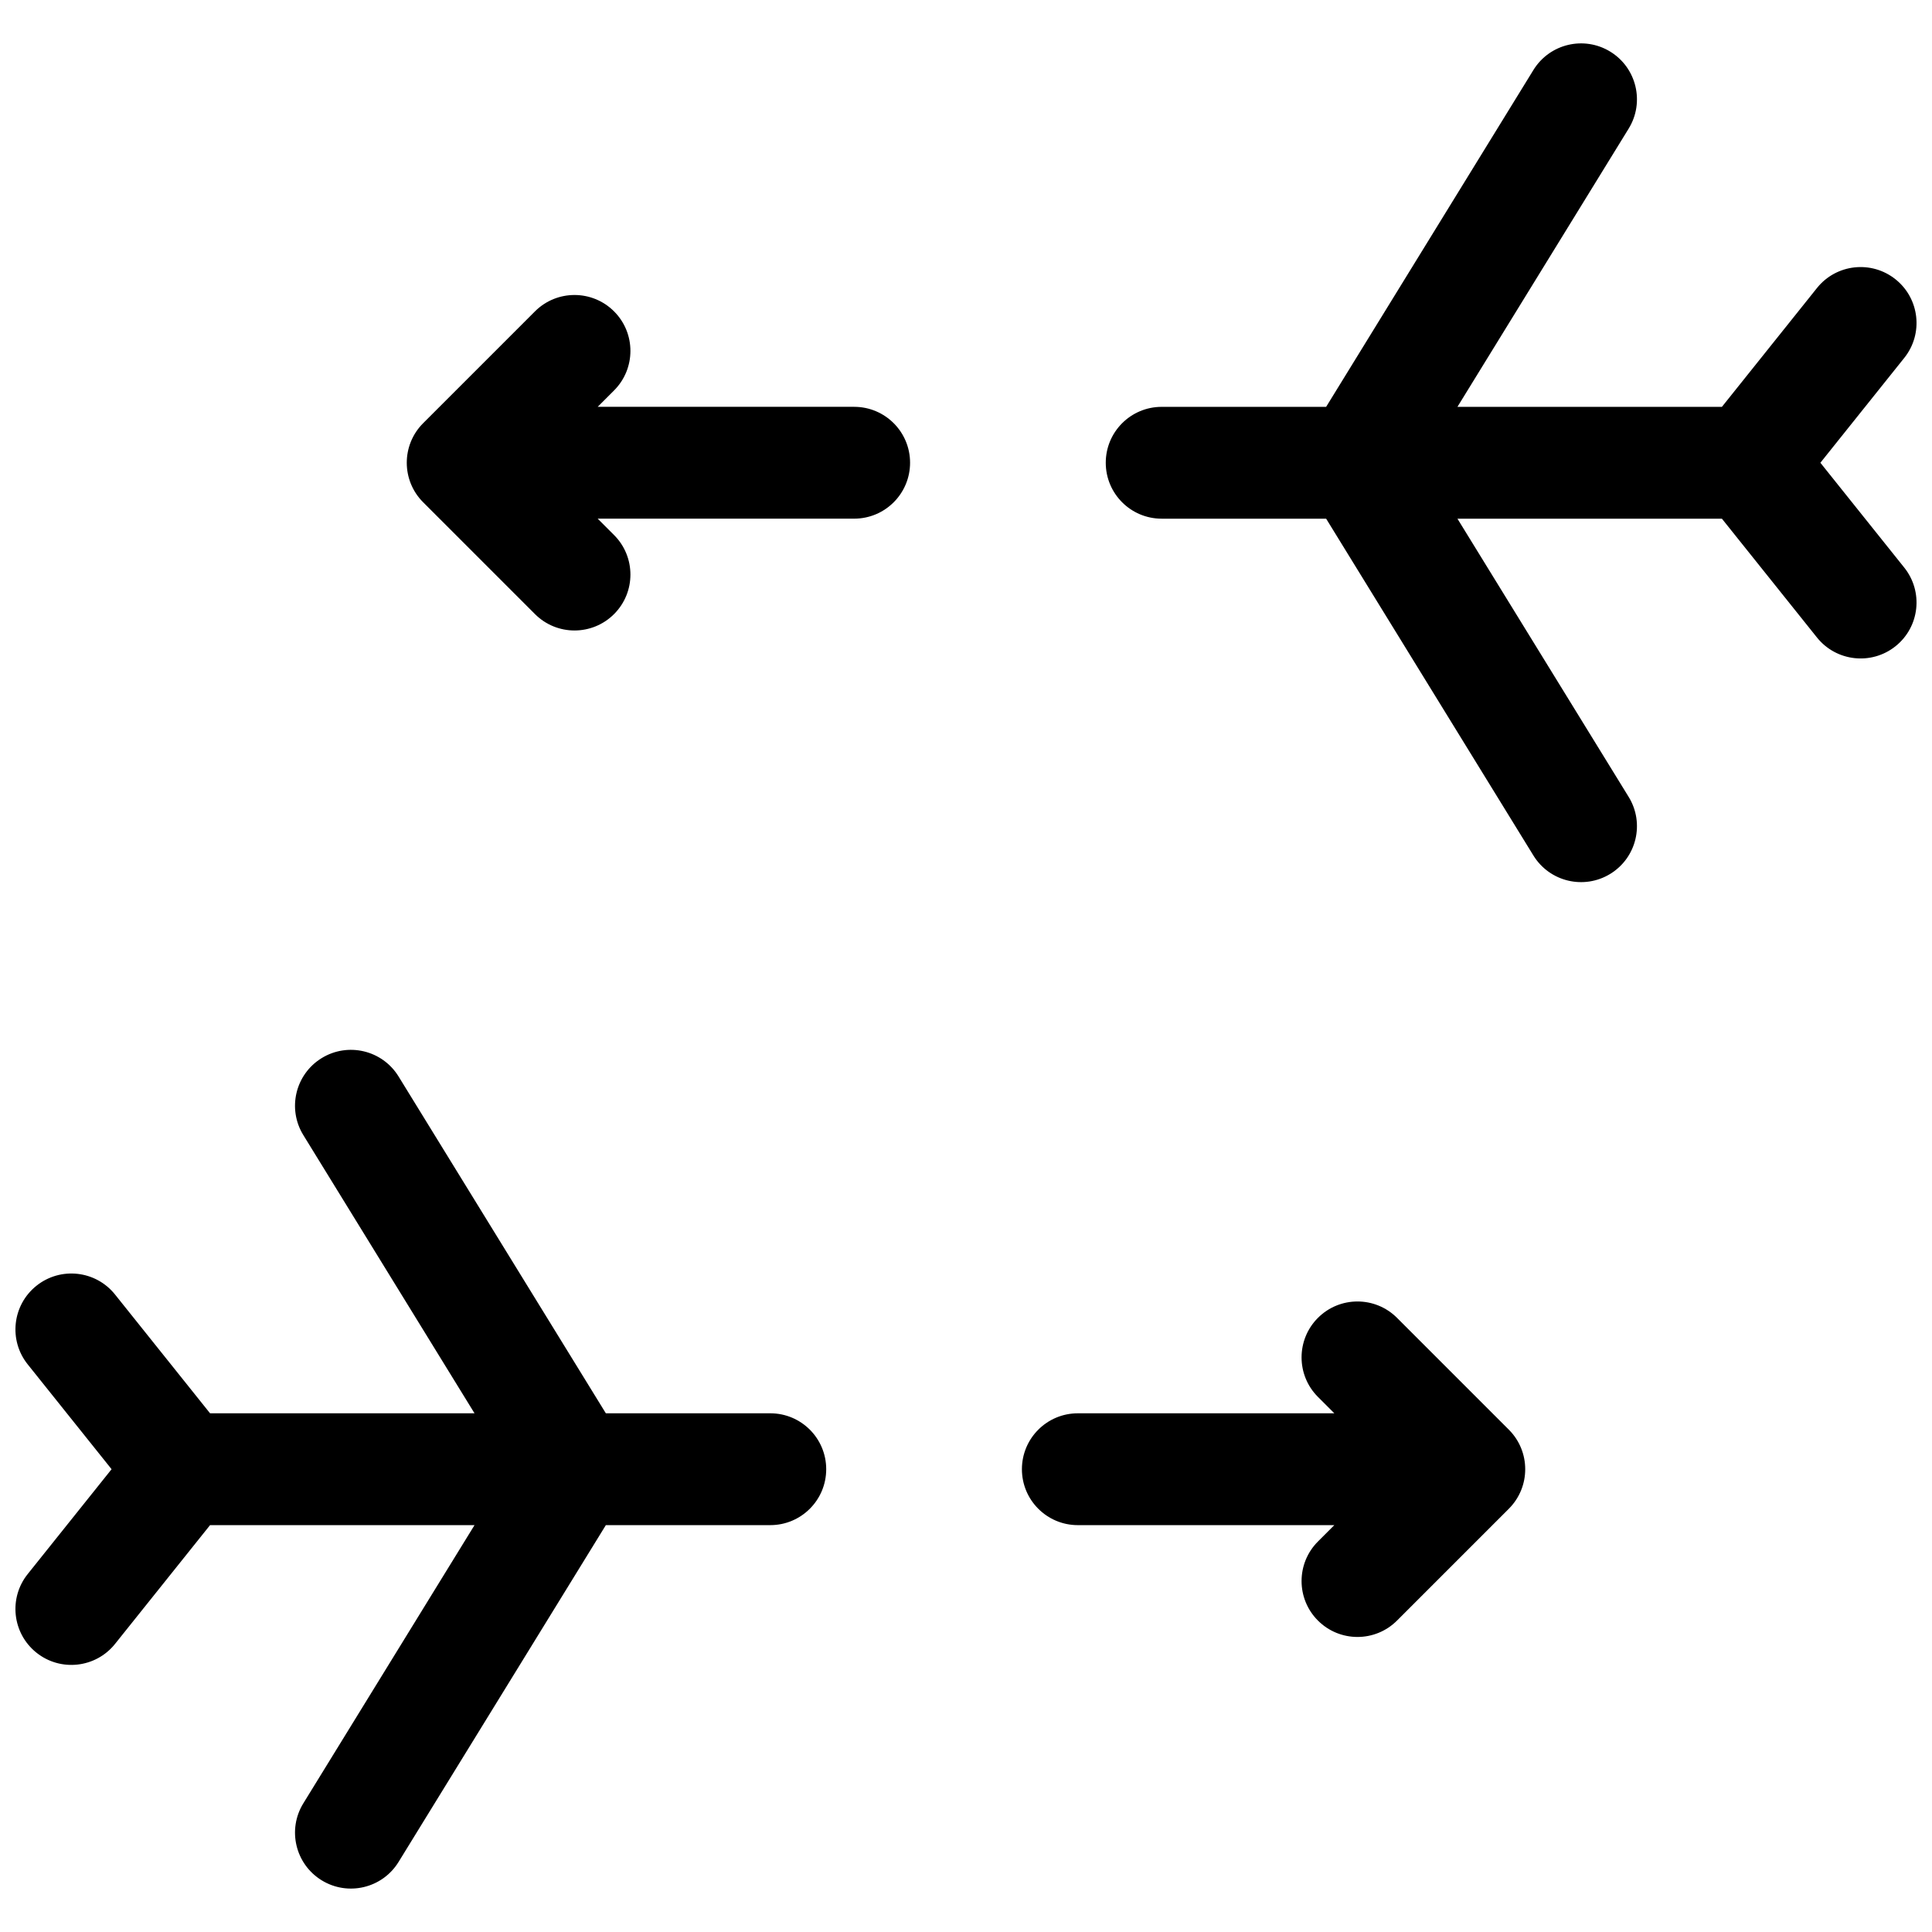 <?xml version="1.0" encoding="UTF-8"?>
<!-- Uploaded to: SVG Repo, www.svgrepo.com, Generator: SVG Repo Mixer Tools -->
<svg width="800px" height="800px" version="1.1" viewBox="144 144 512 512" xmlns="http://www.w3.org/2000/svg">
 <defs>
  <clipPath id="a">
   <path d="m148.09 155h503.81v490h-503.81z"/>
  </clipPath>
 </defs>
 <g clip-path="url(#a)">
  <path d="m493.27 514.2c-5.789-5.789-5.789-15.172 0-20.957 5.785-5.785 15.168-5.785 20.953 0l29.637 29.637c5.785 5.785 5.785 15.168 0 20.953l-29.637 29.637c-5.785 5.789-15.168 5.789-20.953 0-5.789-5.785-5.789-15.168 0-20.953l4.34-4.34h-67.977c-8.184 0-14.816-6.637-14.816-14.82s6.633-14.816 14.816-14.816h67.977zm-190.88-232.75 4.34 4.34c5.785 5.785 5.785 15.168 0 20.953-5.789 5.789-15.172 5.789-20.957 0l-29.637-29.637c-5.785-5.785-5.785-15.168 0-20.953l29.637-29.637c5.785-5.785 15.168-5.785 20.957 0 5.785 5.785 5.785 15.168 0 20.957l-4.34 4.34h67.973c8.184 0 14.816 6.633 14.816 14.816 0 8.184-6.633 14.82-14.816 14.82zm-32.637 237.09-45.371-73.734c-4.289-6.969-2.117-16.098 4.852-20.387s16.098-2.113 20.387 4.856l54.934 89.266h43.582c8.184 0 14.816 6.633 14.816 14.816s-6.633 14.82-14.816 14.82h-43.582l-54.934 89.262c-4.289 6.973-13.418 9.145-20.387 4.856s-9.141-13.418-4.852-20.387l45.371-73.73h-70.086l-25.184 31.48c-5.113 6.391-14.438 7.426-20.828 2.316-6.391-5.113-7.43-14.438-2.316-20.828l22.23-27.789-22.23-27.789c-5.113-6.391-4.074-15.715 2.316-20.824 6.391-5.113 15.715-4.078 20.828 2.312l25.184 31.484zm330.57-266.72 25.188-31.484c5.109-6.391 14.438-7.426 20.828-2.312 6.391 5.109 7.426 14.434 2.312 20.824l-22.23 27.789 22.23 27.789c5.113 6.391 4.078 15.715-2.312 20.828-6.391 5.109-15.719 4.074-20.828-2.316l-25.188-31.48h-70.086l45.375 73.73c4.289 6.969 2.113 16.098-4.856 20.387-6.969 4.289-16.098 2.117-20.387-4.856l-54.93-89.262h-43.586c-8.184 0-14.816-6.637-14.816-14.82 0-8.184 6.633-14.816 14.816-14.816h43.586l54.93-89.266c4.289-6.969 13.418-9.145 20.387-4.856 6.969 4.289 9.145 13.418 4.856 20.387l-45.375 73.734z"/>
 </g>
</svg>
